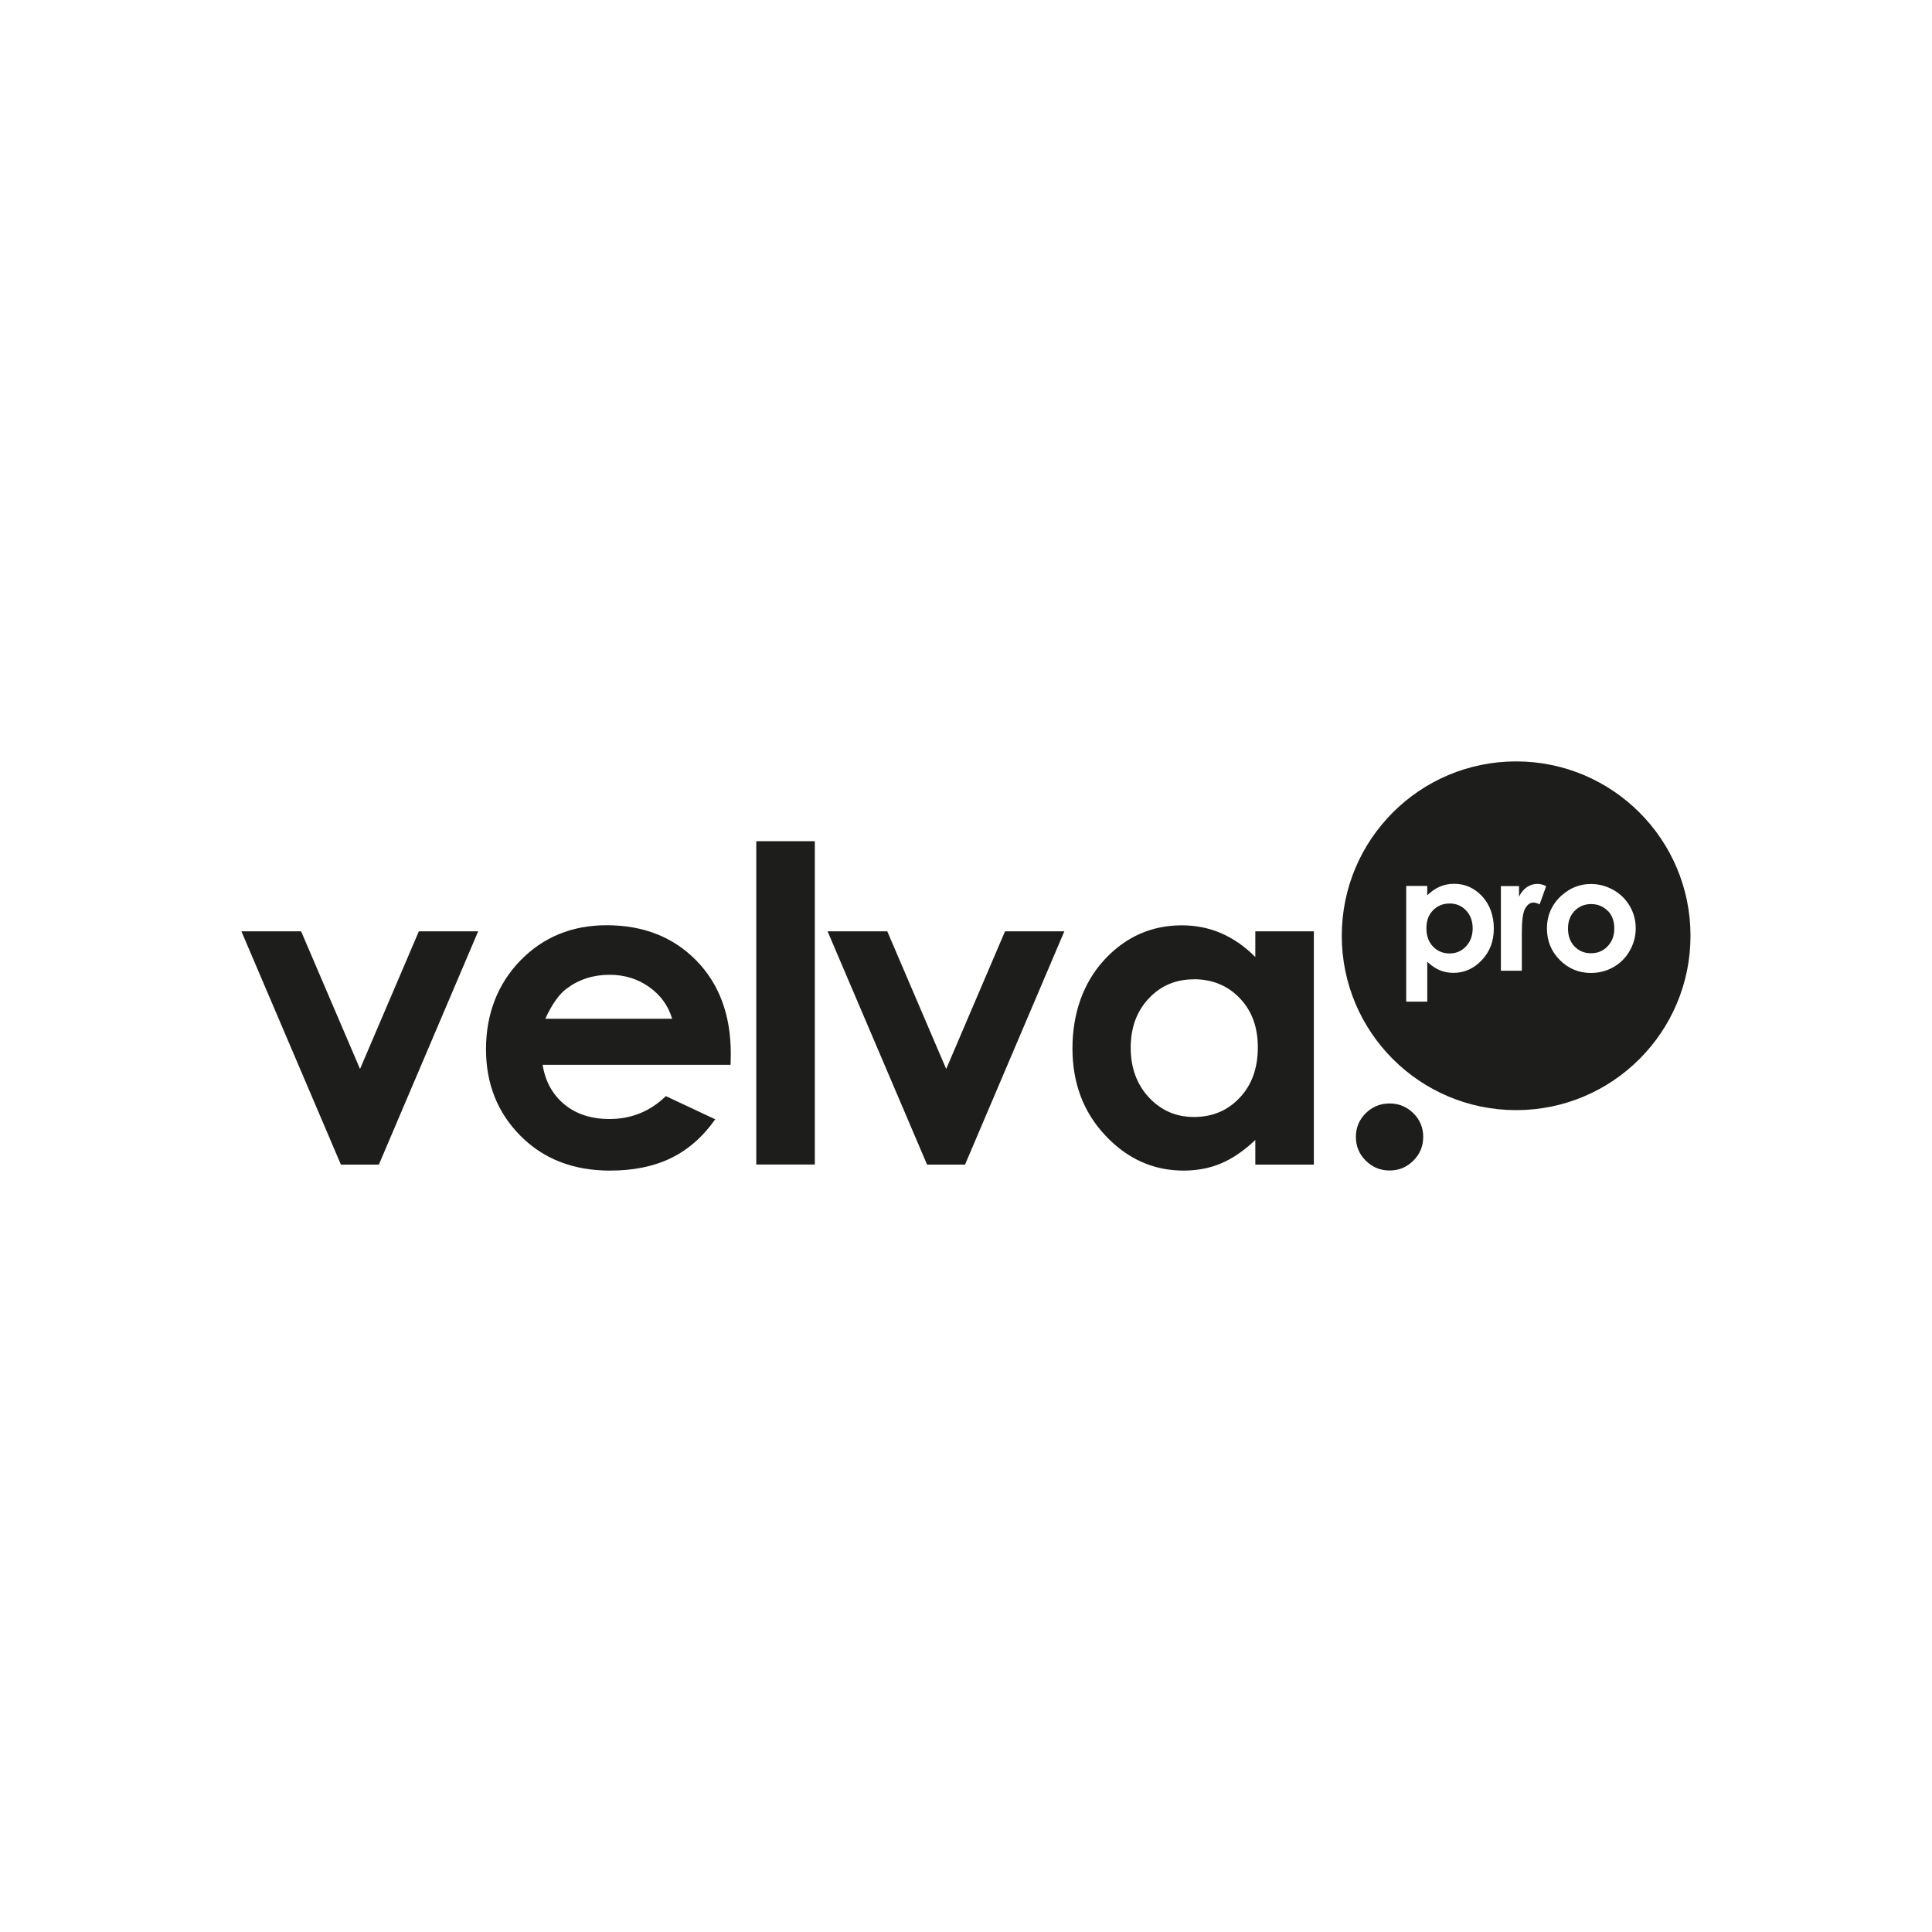 <?xml version="1.0" encoding="UTF-8"?><svg id="Layer_1" xmlns="http://www.w3.org/2000/svg" viewBox="0 0 200 200"><defs><style>.cls-1{fill:#1d1d1b;}</style></defs><path class="cls-1" d="m25,96.41h6.17s6.1,14.25,6.1,14.25l6.09-14.25h6.14s-10.28,24.15-10.28,24.15h-3.93l-10.3-24.15Z"/><path class="cls-1" d="m75.64,110.23h-19.47c.28,1.72,1.03,3.08,2.25,4.09,1.22,1.01,2.78,1.52,4.67,1.52,2.26,0,4.21-.79,5.84-2.37l5.11,2.4c-1.27,1.8-2.79,3.14-4.57,4.01-1.78.87-3.88,1.3-6.33,1.3-3.79,0-6.87-1.2-9.25-3.59-2.38-2.39-3.58-5.38-3.58-8.98s1.19-6.74,3.56-9.18c2.37-2.43,5.35-3.65,8.93-3.65,3.8,0,6.89,1.22,9.28,3.65,2.38,2.43,3.57,5.65,3.57,9.64l-.02,1.16Zm-6.06-4.77c-.4-1.35-1.19-2.44-2.37-3.28-1.18-.84-2.54-1.27-4.1-1.27-1.69,0-3.17.47-4.44,1.42-.8.59-1.54,1.64-2.22,3.13h13.14Z"/><path class="cls-1" d="m78.29,87.08h6.06v33.47h-6.06v-33.47Z"/><path class="cls-1" d="m85.68,96.41h6.17l6.1,14.25,6.09-14.25h6.14l-10.28,24.15h-3.93s-10.3-24.15-10.3-24.15Z"/><path class="cls-1" d="m129.95,96.41h6.06s0,24.15,0,24.15h-6.06v-2.55c-1.18,1.12-2.37,1.93-3.56,2.43-1.19.5-2.48.74-3.87.74-3.12,0-5.82-1.21-8.09-3.63-2.28-2.42-3.41-5.43-3.41-9.02s1.1-6.78,3.3-9.17c2.2-2.38,4.88-3.57,8.02-3.57,1.45,0,2.81.27,4.08.82,1.27.55,2.45,1.37,3.53,2.46v-2.66Zm-6.37,4.97c-1.87,0-3.43.66-4.67,1.99-1.24,1.32-1.86,3.02-1.86,5.09s.63,3.8,1.89,5.15c1.26,1.35,2.81,2.02,4.66,2.02,1.9,0,3.48-.66,4.73-1.99,1.25-1.32,1.88-3.06,1.88-5.21s-.63-3.8-1.88-5.11c-1.25-1.3-2.84-1.95-4.76-1.95Z"/><path class="cls-1" d="m143.85,114.23c.96,0,1.78.34,2.46,1.01.68.67,1.02,1.49,1.02,2.45s-.34,1.78-1.02,2.46c-.68.68-1.5,1.02-2.46,1.02-.96,0-1.78-.34-2.47-1.02-.68-.68-1.02-1.5-1.02-2.46s.34-1.78,1.02-2.45c.68-.67,1.5-1.01,2.47-1.01Z"/><path class="cls-1" d="m175,96.87c0,9.97-8.08,18.05-18.05,18.05-9.97,0-18.05-8.08-18.05-18.05,0-9.97,8.08-18.05,18.05-18.05,9.97,0,18.05,8.08,18.05,18.05Zm-29.43-5.15v11.97h2.18v-4.13c.43.41.86.7,1.3.88.43.18.9.27,1.41.27,1.13,0,2.11-.44,2.94-1.32.83-.88,1.24-1.97,1.24-3.27s-.4-2.46-1.2-3.33c-.8-.86-1.77-1.3-2.92-1.3-.53,0-1.02.1-1.48.3-.46.2-.89.5-1.29.89v-.97h-2.18Zm6.2,2.53c.45.48.68,1.1.68,1.85s-.23,1.38-.69,1.87c-.46.49-1.02.73-1.7.73s-1.27-.24-1.72-.72c-.46-.48-.68-1.11-.68-1.89s.23-1.38.68-1.85c.46-.47,1.03-.71,1.72-.71s1.26.24,1.71.72Zm3.59,6.24h2.18v-3.97c0-1.22.11-2.05.34-2.46.23-.42.52-.63.86-.63.17,0,.38.06.64.19l.68-1.89c-.31-.15-.61-.23-.89-.23-.4,0-.77.11-1.11.34-.34.23-.61.56-.81.99v-1.1h-1.88v8.76Zm6.29-7.79c-1,.91-1.51,2.05-1.51,3.42,0,1.28.44,2.36,1.33,3.26.89.89,1.96,1.34,3.22,1.34.85,0,1.63-.2,2.34-.61.71-.4,1.27-.97,1.68-1.69.41-.72.62-1.49.62-2.32s-.2-1.58-.61-2.29c-.41-.71-.97-1.27-1.7-1.68-.73-.41-1.5-.62-2.33-.62-1.14,0-2.15.4-3.03,1.19Zm4.79,1.58c.45.47.67,1.08.67,1.83,0,.75-.23,1.37-.69,1.85-.46.48-1.03.72-1.72.72s-1.26-.24-1.71-.71c-.45-.47-.67-1.09-.67-1.85s.23-1.35.68-1.82c.46-.47,1.02-.71,1.71-.71s1.27.24,1.72.71Z"/></svg>